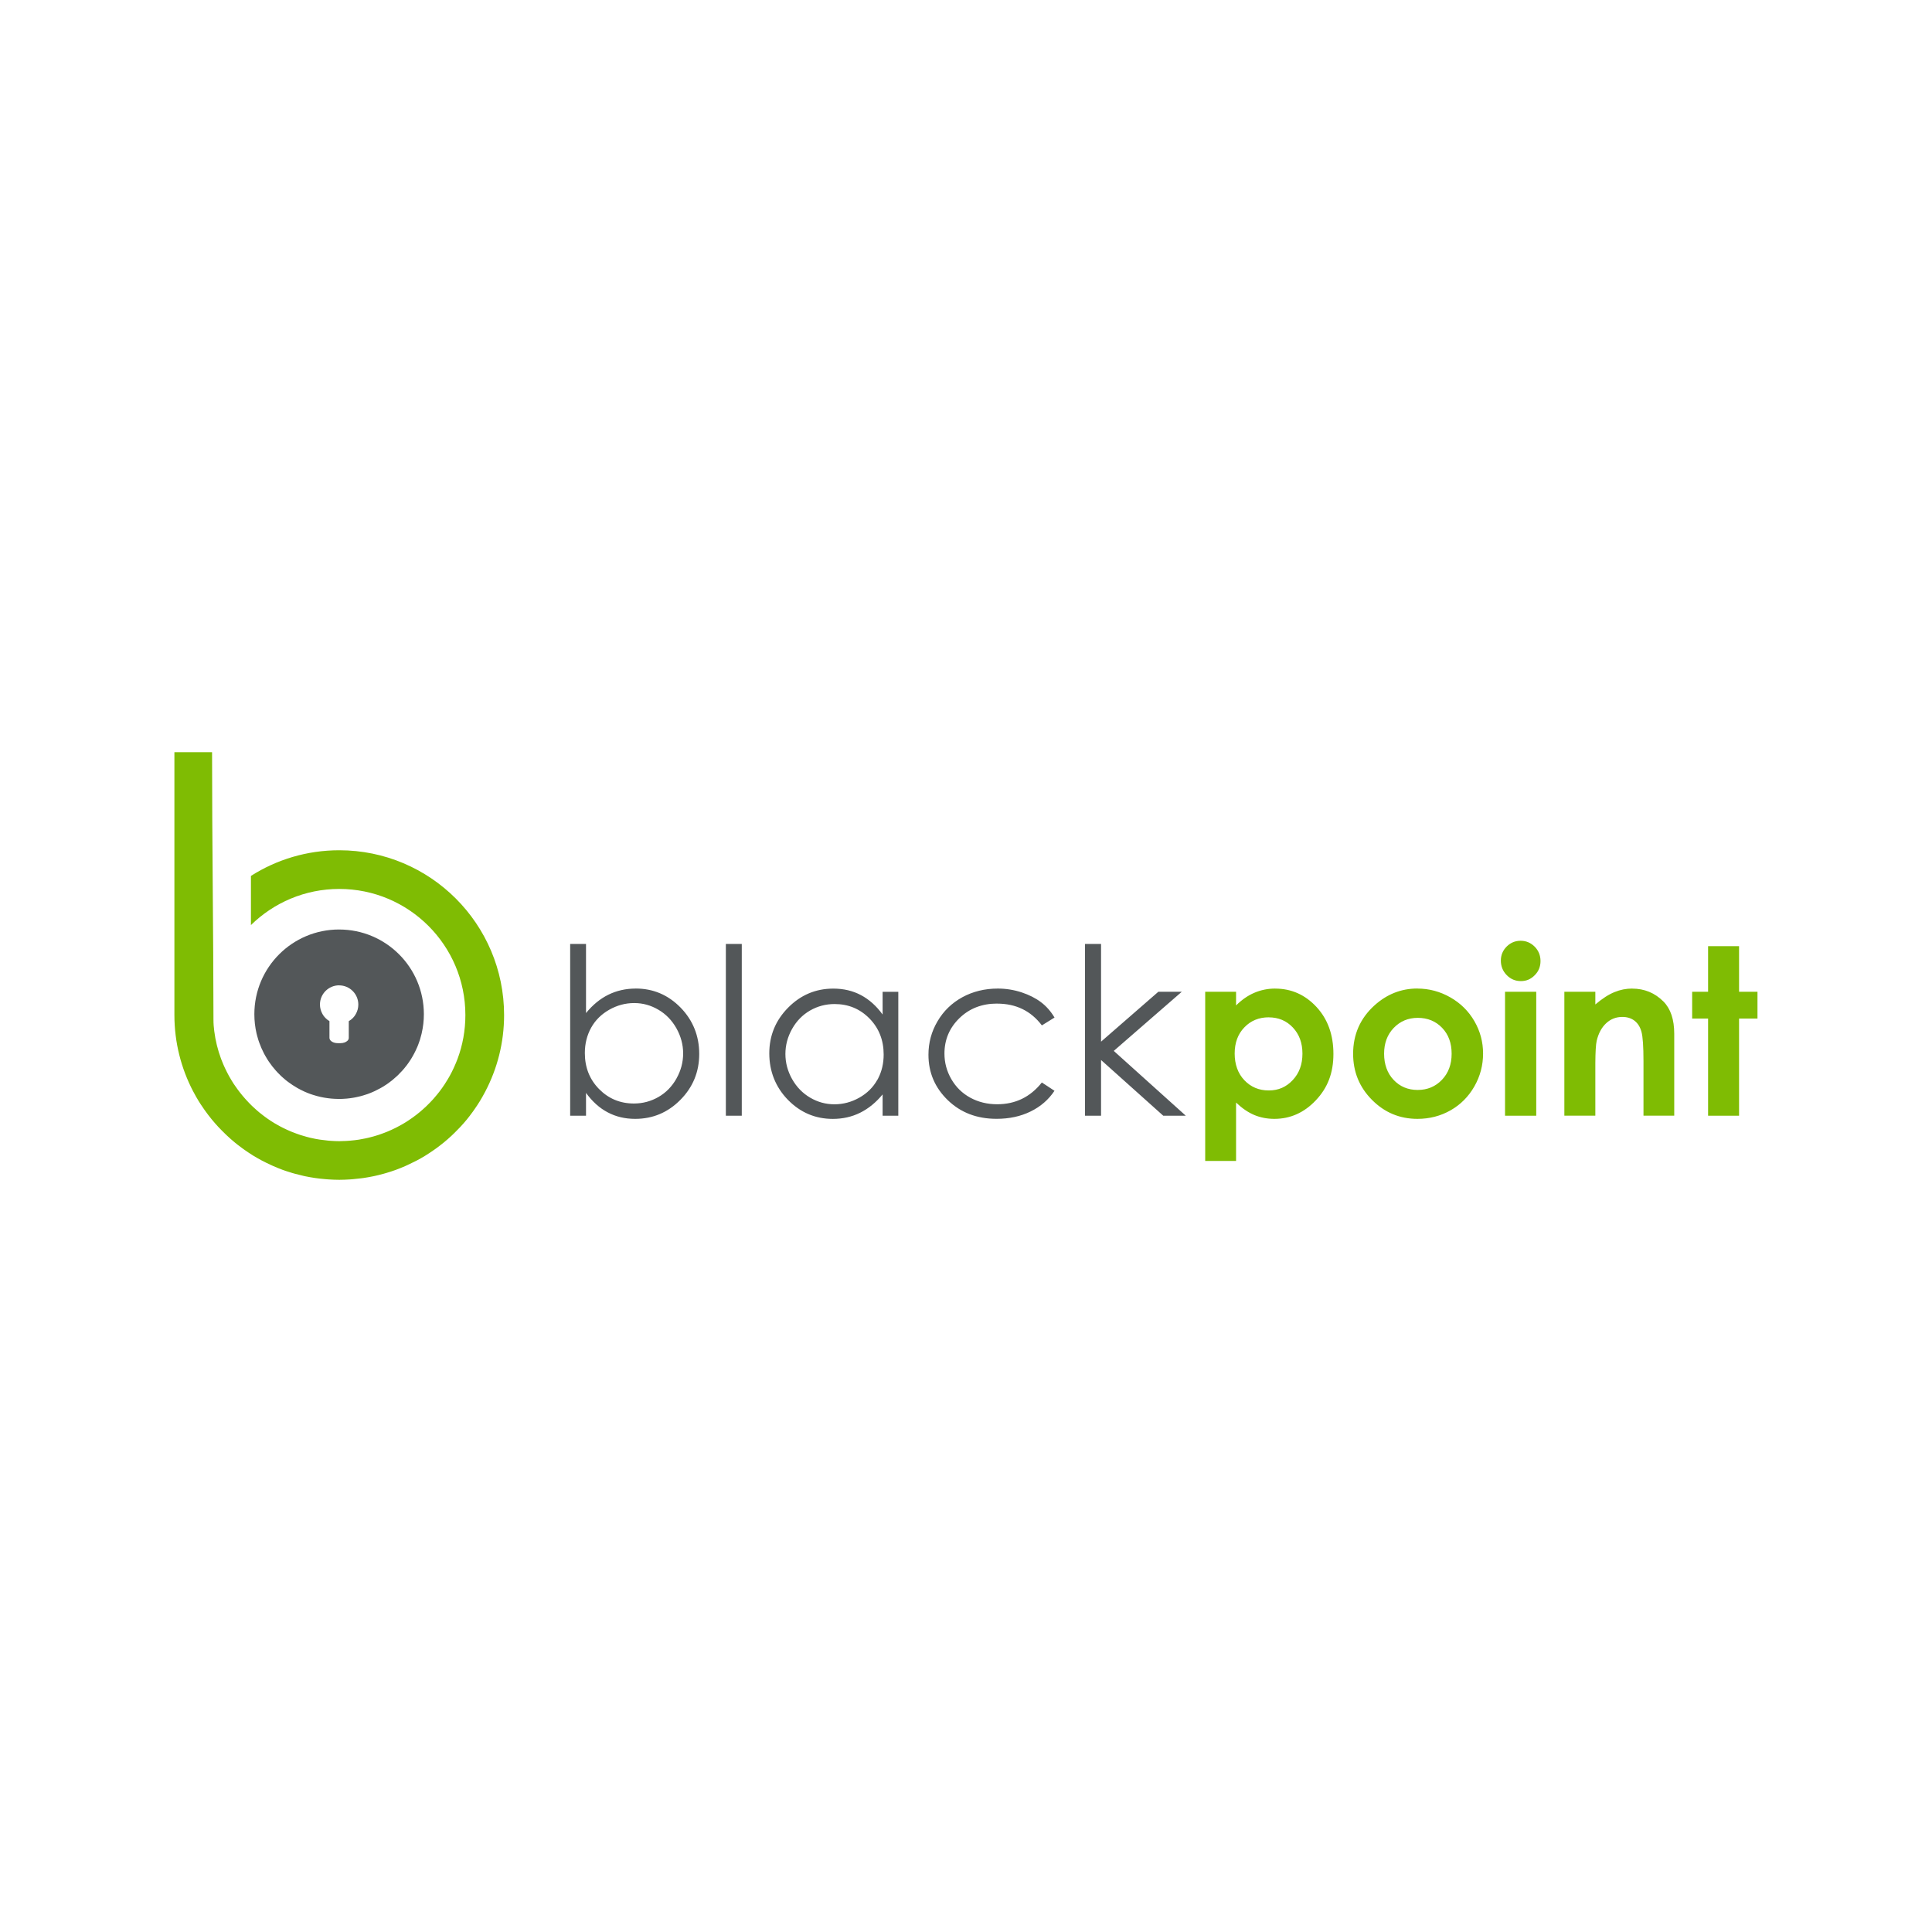 <?xml version="1.0" encoding="UTF-8"?>
<svg id="Layer_1" data-name="Layer 1" xmlns="http://www.w3.org/2000/svg" viewBox="0 0 512 512">
  <defs>
    <style>
      .cls-1 {
        fill: #535759;
      }

      .cls-2 {
        fill: #7fbc03;
      }
    </style>
  </defs>
  <g id="Page-1">
    <g id="logo">
      <path id="Shape" class="cls-1" d="M89.88,246.33c12.4,0,22.45,10.05,22.45,22.45,0,1.74-.2,3.42-.58,5.05l-.02.09-.02.09c-.13.53-.27,1.06-.43,1.58l-.09.25c-.11.34-.23.68-.36,1.01l-.25.62c-.14.34-.3.68-.46,1.01l-.39.77c-.25.48-.52.94-.8,1.4l-.16.25c-.3.46-.61.92-.94,1.36l-.08.1c-.22.29-.44.57-.67.84l-.5.57c-.36.4-.74.79-1.13,1.17l-.22.21c-.39.37-.8.72-1.22,1.07l-.19.15c-.29.23-.58.45-.87.66l-.5.35c-.31.21-.62.41-.94.6l-.48.28c-.08.05-.17.1-.25.14-.47.26-.95.51-1.44.74l-.29.13c-.5.23-1.01.44-1.54.63l-.17.06c-.34.12-.68.23-1.03.33l-.73.21c-.36.09-.72.18-1.09.25l-.55.11c-.11.02-.22.04-.33.06-.55.09-1.11.17-1.67.22l-.29.02c-.59.05-1.19.08-1.79.08-.41,0-.81-.01-1.21-.04l-.87-.06c-.57-.05-1.13-.13-1.68-.22l-.3-.05c-.56-.1-1.12-.22-1.66-.37l-.16-.04c-.36-.1-.72-.21-1.08-.32l-.66-.22c-.54-.19-1.06-.41-1.58-.64l-.23-.11c-.51-.24-1.01-.49-1.49-.76l-.18-.1c-.84-.48-1.65-1.02-2.43-1.6l-.58-.45c-.29-.24-.58-.48-.86-.74l-.49-.45-.07-.07c-.28-.27-.55-.54-.81-.82l-.43-.47c-.66-.74-1.27-1.53-1.83-2.35l-.41-.63c-.21-.33-.4-.66-.59-1l-.31-.57-.03-.06c-.46-.89-.86-1.81-1.2-2.76l-.23-.66c-.12-.38-.23-.76-.33-1.14l-.17-.66c-.38-1.64-.58-3.34-.58-5.1,0-12.4,10.05-22.45,22.45-22.45ZM89.88,261.12c-2.81,0-5.09,2.28-5.09,5.09,0,.89.24,1.73.64,2.46l.12.2.12.19c.04.07.08.13.13.19l.15.19.29.33c.13.14.28.26.42.38l.08.07c.18.14.37.27.57.39v4.45c0,.76.99,1.39,2.21,1.39h.7c.76,0,1.43-.24,1.83-.61.24-.22.38-.49.38-.78v-4.44l.13-.09c.15-.09.29-.19.43-.29l.11-.09.11-.1c.1-.09.2-.17.29-.26l.1-.11.1-.11c.08-.1.17-.19.24-.29l.09-.13.08-.13c.07-.1.14-.21.2-.32.41-.73.65-1.58.65-2.48,0-2.81-2.28-5.09-5.09-5.09ZM179.27,285.83c-1.18,2.09-2.76,3.72-4.75,4.87-2,1.15-4.16,1.74-6.52,1.74-3.66,0-6.74-1.29-9.25-3.84-2.5-2.55-3.76-5.73-3.76-9.53,0-2.5.57-4.74,1.68-6.74,1.11-1.99,2.72-3.57,4.8-4.75,2.08-1.17,4.27-1.76,6.59-1.76s4.41.59,6.41,1.76c2.01,1.17,3.6,2.82,4.79,4.93,1.18,2.11,1.78,4.34,1.78,6.66s-.59,4.55-1.77,6.64ZM168.45,261.98c-2.62,0-5.02.55-7.21,1.62-2.19,1.08-4.17,2.7-5.94,4.87v-18.31h-4.2v45.51h4.2v-6.04c1.67,2.3,3.58,4.02,5.76,5.16,2.17,1.15,4.59,1.72,7.27,1.72,4.66,0,8.66-1.68,11.98-5.04,3.33-3.36,4.99-7.42,4.99-12.17s-1.65-8.9-4.93-12.27c-3.3-3.37-7.26-5.06-11.91-5.06ZM192.36,295.67h4.22v-45.51h-4.22v45.51ZM232.5,286.16c-1.11,2-2.71,3.57-4.78,4.74-2.07,1.16-4.26,1.75-6.58,1.75s-4.44-.59-6.44-1.76c-2.01-1.18-3.6-2.82-4.79-4.93-1.18-2.11-1.77-4.32-1.77-6.64s.59-4.54,1.76-6.63c1.18-2.1,2.76-3.72,4.75-4.88,2-1.15,4.17-1.73,6.52-1.73,3.67,0,6.74,1.28,9.25,3.83,2.5,2.55,3.76,5.74,3.76,9.54,0,2.34-.49,4.46-1.47,6.35l-.2.38ZM233.91,268.87c-1.66-2.29-3.58-4.01-5.76-5.16-2.17-1.15-4.61-1.72-7.31-1.72-4.67,0-8.66,1.69-11.98,5.05-3.32,3.36-4.99,7.39-4.99,12.12s1.65,8.93,4.93,12.3c3.3,3.37,7.26,5.06,11.91,5.06,2.61,0,5.03-.54,7.23-1.63,2.2-1.09,4.19-2.71,5.96-4.86v5.65h4.16v-32.84h-4.16v6.04ZM264.24,265.97c5.02,0,8.96,1.93,11.87,5.77l3.35-2.08c-.99-1.66-2.18-3.01-3.6-4.08-1.41-1.06-3.12-1.93-5.14-2.6-2.03-.66-4.12-1-6.29-1-3.46,0-6.59.77-9.39,2.29-2.8,1.54-5,3.66-6.59,6.39-1.61,2.72-2.4,5.68-2.4,8.86,0,4.73,1.71,8.73,5.13,12.04,3.42,3.3,7.72,4.94,12.92,4.94,3.38,0,6.38-.65,9.03-1.95,2.65-1.3,4.75-3.12,6.32-5.48l-3.35-2.2c-3.06,3.86-7.01,5.77-11.84,5.77-2.64,0-5.02-.59-7.14-1.75-2.12-1.16-3.79-2.8-5.01-4.91-1.22-2.12-1.82-4.37-1.82-6.77,0-3.68,1.32-6.81,3.97-9.39,2.65-2.57,5.97-3.86,9.97-3.86ZM313.18,262.83h-6.21l-15.18,13.22v-25.89h-4.25v45.51h4.25v-14.76l16.48,14.76h5.97l-19.08-17.17,18.02-15.67Z"/>
      <path id="Combined-Shape" class="cls-2" d="M337.95,261.99c4.28,0,7.93,1.63,10.93,4.86,3,3.24,4.49,7.4,4.49,12.46s-1.54,8.98-4.65,12.27c-3.1,3.29-6.77,4.93-11.01,4.93-1.89,0-3.66-.34-5.28-1.01-1.63-.68-3.24-1.77-4.86-3.31v15.48h-8.18v-44.85h8.18v3.63c1.49-1.48,3.1-2.61,4.83-3.35,1.73-.74,3.58-1.12,5.55-1.12ZM336.23,269.6c-2.6,0-4.75.88-6.46,2.66-1.71,1.76-2.57,4.08-2.57,6.93s.85,5.28,2.57,7.08c1.71,1.8,3.86,2.71,6.46,2.71s4.64-.92,6.36-2.75c1.72-1.83,2.57-4.16,2.57-7s-.84-5.12-2.53-6.92c-1.69-1.8-3.82-2.7-6.4-2.7ZM375.61,261.98c3.1,0,6.02.78,8.74,2.33,2.72,1.55,4.85,3.66,6.38,6.31,1.54,2.66,2.3,5.52,2.3,8.6s-.77,6-2.31,8.7c-1.55,2.7-3.63,4.8-6.29,6.32-2.66,1.51-5.58,2.27-8.79,2.27-4.71,0-8.72-1.68-12.05-5.03-3.33-3.35-5-7.42-5-12.21,0-5.13,1.89-9.41,5.65-12.82,3.3-2.98,7.09-4.48,11.37-4.48ZM375.73,269.74c-2.55,0-4.68.9-6.39,2.68-1.7,1.78-2.54,4.06-2.54,6.83s.84,5.17,2.53,6.94c1.68,1.77,3.8,2.66,6.37,2.66s4.72-.9,6.43-2.69c1.71-1.79,2.57-4.09,2.57-6.91s-.83-5.1-2.52-6.86c-1.69-1.76-3.83-2.65-6.45-2.65ZM398.85,295.67h8.27v-32.84h-8.27v32.84ZM402.99,249.31c-1.45,0-2.69.52-3.71,1.54-1.02,1.03-1.54,2.26-1.54,3.72s.51,2.79,1.55,3.84c1.03,1.06,2.29,1.59,3.76,1.59s2.64-.51,3.67-1.56c1.03-1.03,1.53-2.29,1.53-3.76s-.51-2.75-1.54-3.8c-1.04-1.04-2.29-1.57-3.73-1.57ZM432.52,261.98c-1.59,0-3.14.31-4.65.93-1.53.61-3.22,1.7-5.09,3.28v-3.36h-8.21v32.84h8.21v-13.98c.02-2.97.14-4.93.36-5.88.47-1.97,1.3-3.51,2.5-4.63,1.19-1.12,2.62-1.68,4.3-1.68,1.29,0,2.36.34,3.23,1.01.88.68,1.49,1.66,1.84,2.95.35,1.29.53,3.89.53,7.82v14.39h8.15v-21.69c0-3.79-.95-6.64-2.86-8.57-2.28-2.28-5.04-3.42-8.3-3.42ZM460.87,262.83v-12.09h-8.21v12.09h-4.22v7.1h4.22v25.74h8.21v-25.74h4.88v-7.1h-4.88ZM56.2,199.34c0,23.61.35,47.22.37,70.84,0,1.2.08,2.02.21,3.07.32,2.55.94,5.02,1.81,7.36.18.48.37.95.57,1.41l.31.7c.06.12.11.25.17.37.31.66.64,1.32.99,1.96l.2.35c.37.66.76,1.3,1.17,1.93l.04.05c.27.41.56.82.85,1.21l.44.59c.08.1.15.2.23.3.44.57.91,1.13,1.39,1.67l.29.32c.49.54,1,1.08,1.53,1.59l.15.14c.34.32.69.64,1.04.95l.79.68c.37.31.75.6,1.14.89l.58.43c.12.09.24.17.36.26.6.42,1.2.82,1.83,1.2l.26.15c.4.24.81.47,1.22.69l.87.45c.66.33,1.33.63,2.01.92l.42.17c.68.27,1.37.53,2.07.76l.35.11c.46.15.93.28,1.4.41l.88.23c.49.12.99.22,1.5.32l.76.13c.15.03.29.05.44.07.75.11,1.5.2,2.26.27l.42.03c.8.06,1.6.1,2.41.1.6,0,1.2-.02,1.79-.06l.59-.04c.18-.01.36-.03.53-.04.77-.07,1.54-.15,2.3-.27l.26-.05c.46-.08.93-.16,1.38-.26l.68-.15c.15-.04.31-.07.46-.11.73-.18,1.46-.38,2.17-.61l.37-.12c.43-.14.86-.3,1.28-.46l.97-.38c.69-.29,1.37-.6,2.03-.93l.4-.2c.42-.22.83-.44,1.24-.67l.76-.44c.64-.39,1.27-.8,1.88-1.23l.37-.26c1.23-.88,2.39-1.85,3.48-2.88l.31-.3c.54-.52,1.06-1.06,1.57-1.62l.13-.15c.31-.35.62-.71.92-1.08l.44-.55c.08-.1.15-.19.23-.29.46-.6.89-1.21,1.31-1.84l.17-.27c.26-.4.51-.8.75-1.2l.48-.83c.37-.67.71-1.35,1.03-2.04l.16-.35c.31-.69.61-1.4.88-2.11,1.35-3.62,2.08-7.54,2.08-11.63,0-18.45-14.97-33.42-33.42-33.42-9.12,0-17.38,3.66-23.41,9.58v-13.03c6.77-4.31,14.8-6.8,23.41-6.8,24.12,0,43.68,19.56,43.68,43.68,0,7.3-1.8,14.18-4.97,20.23h0s-.1.19-.1.19c-.42.8-.86,1.58-1.33,2.35l-.1.16c-.43.7-.89,1.39-1.36,2.06-.12.18-.25.35-.37.53-.3.42-.62.84-.93,1.25l-.69.87c-.56.69-1.15,1.35-1.75,2l-.4.41c-.33.35-.66.69-1,1.02l-.51.5c-.15.15-.31.29-.46.44-.65.6-1.31,1.18-1.99,1.74l-.14.11c-.63.51-1.28,1.01-1.94,1.49-.19.14-.38.28-.58.41-.4.28-.8.55-1.21.82l-1.03.66c-.74.46-1.5.89-2.28,1.3l-.28.14-.28.14c-.62.32-1.25.62-1.88.91l-.66.3c-.81.35-1.63.69-2.46.99l-.14.05c-.79.29-1.59.54-2.4.78-.24.07-.49.14-.73.21-.46.13-.93.25-1.39.36l-.7.16c-.19.04-.38.09-.58.13-.88.18-1.76.34-2.66.47l-.63.08c-.72.09-1.44.17-2.17.23-.26.02-.52.04-.78.06-.93.06-1.86.1-2.8.1s-1.87-.04-2.8-.1c-.26-.02-.52-.04-.78-.06-.49-.04-.97-.09-1.46-.14l-.72-.09c-.21-.03-.41-.05-.62-.08-.9-.13-1.79-.29-2.67-.47l-.28-.06-.28-.07c-.72-.16-1.42-.34-2.13-.53-.24-.07-.47-.13-.71-.2-.55-.16-1.1-.33-1.65-.52l-.9-.31c-.84-.31-1.67-.65-2.49-1.01-.21-.09-.41-.18-.61-.28-.44-.2-.87-.41-1.31-.62l-.64-.33c-.17-.09-.33-.17-.5-.25-.78-.42-1.56-.86-2.31-1.32l-.34-.22c-.65-.41-1.28-.83-1.9-1.27-.18-.12-.35-.25-.52-.37-.46-.34-.92-.68-1.37-1.03l-.72-.58c-.69-.57-1.37-1.17-2.02-1.78l-.41-.39c-.36-.34-.71-.69-1.06-1.05l-.52-.54c-.12-.12-.23-.24-.35-.36-.61-.66-1.2-1.34-1.77-2.03l-.15-.19c-.51-.63-1-1.27-1.47-1.93-.12-.16-.23-.32-.35-.49-.32-.46-.64-.93-.95-1.4l-.52-.82c-.47-.77-.92-1.56-1.34-2.37l-.1-.17h0c-3.17-6.06-4.97-12.94-4.97-20.24v-69.65h9.95Z"/>
    </g>
  </g>
</svg>
